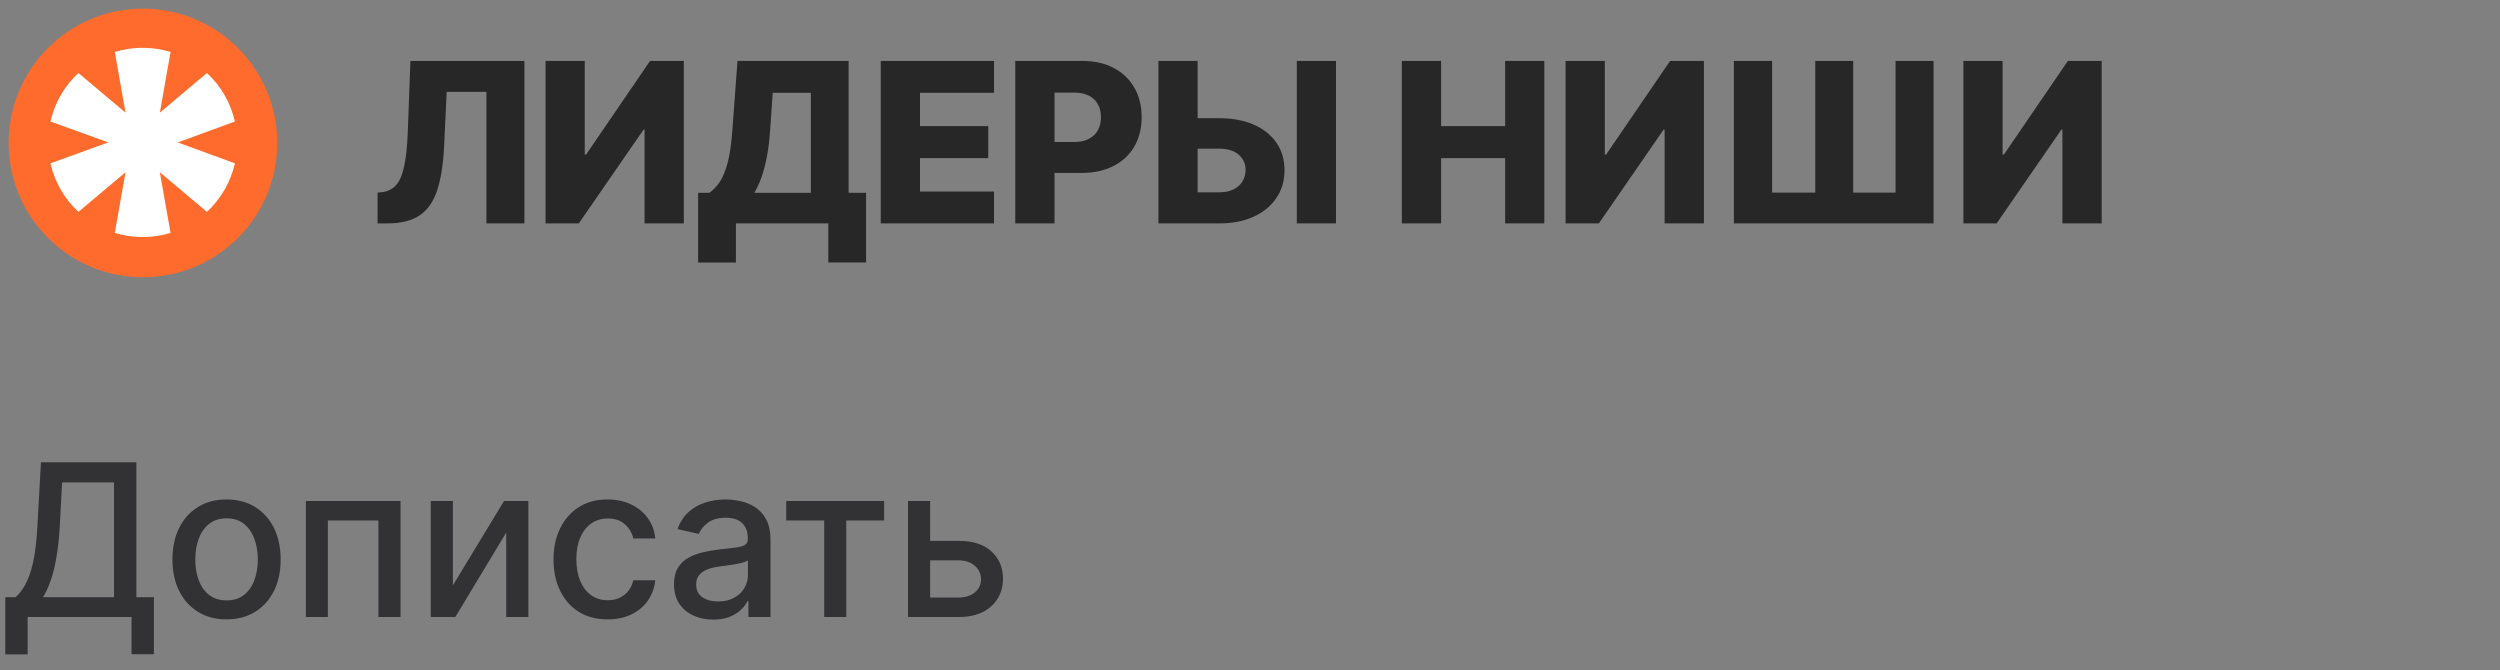 <?xml version="1.0" encoding="UTF-8"?> <svg xmlns="http://www.w3.org/2000/svg" width="235" height="63" viewBox="0 0 235 63" fill="none"><rect x="0" y="0" width="235" height="63" fill="#808080" stroke="none"/><path d="M35.492 21V18.107L35.91 18.062C36.447 17.997 36.884 17.781 37.222 17.413C37.56 17.04 37.816 16.448 37.99 15.638C38.169 14.823 38.284 13.722 38.334 12.335L38.58 5.727H49.296V21H45.724V8.636H41.988L41.749 13.692C41.664 15.437 41.443 16.846 41.085 17.92C40.727 18.989 40.173 19.77 39.422 20.262C38.676 20.754 37.675 21 36.417 21H35.492ZM51.283 5.727H54.967V14.527H55.094L61.105 5.727H64.281V21H60.59V12.185H60.493L54.408 21H51.283V5.727ZM65.624 24.677V18.121H66.675C67.028 17.883 67.352 17.55 67.645 17.122C67.938 16.69 68.189 16.083 68.398 15.303C68.607 14.517 68.756 13.48 68.846 12.193L69.323 5.727H79.771V18.121H81.411V24.669H77.862V21H69.174V24.677H65.624ZM70.911 18.121H76.221V8.725H72.634L72.395 12.193C72.331 13.162 72.226 14.017 72.082 14.758C71.938 15.499 71.766 16.145 71.567 16.697C71.369 17.244 71.15 17.719 70.911 18.121ZM82.789 21V5.727H93.438V8.725H86.48V11.857H92.894V14.863H86.48V18.002H93.438V21H82.789ZM95.435 21V5.727H101.744C102.887 5.727 103.874 5.951 104.704 6.398C105.54 6.841 106.184 7.46 106.636 8.255C107.088 9.046 107.315 9.966 107.315 11.015C107.315 12.069 107.083 12.991 106.621 13.781C106.164 14.567 105.51 15.176 104.66 15.608C103.81 16.041 102.8 16.257 101.632 16.257H97.739V13.349H100.946C101.503 13.349 101.968 13.252 102.34 13.058C102.718 12.864 103.004 12.593 103.198 12.245C103.392 11.892 103.489 11.482 103.489 11.015C103.489 10.542 103.392 10.135 103.198 9.792C103.004 9.444 102.718 9.175 102.34 8.986C101.963 8.797 101.498 8.703 100.946 8.703H99.126V21H95.435ZM111.198 11.111H114.599C115.847 11.111 116.93 11.313 117.85 11.716C118.77 12.118 119.481 12.685 119.983 13.416C120.49 14.147 120.744 15.007 120.744 15.996C120.744 16.985 120.49 17.855 119.983 18.606C119.481 19.357 118.77 19.944 117.85 20.366C116.93 20.789 115.847 21 114.599 21H108.894V5.727H112.578V18.077H114.599C115.136 18.077 115.588 17.985 115.956 17.801C116.329 17.612 116.61 17.358 116.799 17.04C116.992 16.717 117.087 16.359 117.082 15.966C117.087 15.399 116.876 14.927 116.448 14.549C116.021 14.166 115.404 13.975 114.599 13.975H111.198V11.111ZM125.583 5.727V21H121.899V5.727H125.583ZM131.773 21V5.727H135.465V11.857H141.483V5.727H145.167V21H141.483V14.863H135.465V21H131.773ZM147.167 5.727H150.851V14.527H150.978L156.989 5.727H160.165V21H156.474V12.185H156.377L150.292 21H147.167V5.727ZM162.984 5.727H166.579V18.107H170.636V5.727H174.2V18.107H178.182V5.727H181.755V21H162.984V5.727ZM184.559 5.727H188.243V14.527H188.369L194.38 5.727H197.557V21H193.865V12.185H193.769L187.683 21H184.559V5.727Z" fill="#272727"></path><path opacity="0.8" d="M0.497 61.516V56.139H1.456C1.783 55.865 2.088 55.474 2.372 54.967C2.656 54.461 2.898 53.776 3.097 52.915C3.295 52.053 3.433 50.947 3.509 49.598L3.849 43.455H12.82V56.139H14.467V61.494H12.365V58H2.599V61.516H0.497ZM4.041 56.139H10.717V45.344H5.838L5.611 49.598C5.549 50.626 5.447 51.549 5.305 52.368C5.168 53.187 4.991 53.911 4.773 54.541C4.56 55.166 4.316 55.699 4.041 56.139ZM21.296 58.22C20.273 58.22 19.381 57.986 18.619 57.517C17.856 57.048 17.264 56.392 16.843 55.55C16.422 54.707 16.211 53.722 16.211 52.595C16.211 51.464 16.422 50.474 16.843 49.626C17.264 48.779 17.856 48.121 18.619 47.652C19.381 47.183 20.273 46.949 21.296 46.949C22.319 46.949 23.211 47.183 23.974 47.652C24.736 48.121 25.328 48.779 25.749 49.626C26.171 50.474 26.381 51.464 26.381 52.595C26.381 53.722 26.171 54.707 25.749 55.55C25.328 56.392 24.736 57.048 23.974 57.517C23.211 57.986 22.319 58.22 21.296 58.22ZM21.303 56.438C21.966 56.438 22.515 56.262 22.951 55.912C23.387 55.562 23.709 55.095 23.917 54.513C24.13 53.93 24.236 53.289 24.236 52.588C24.236 51.892 24.13 51.253 23.917 50.67C23.709 50.083 23.387 49.612 22.951 49.257C22.515 48.902 21.966 48.724 21.303 48.724C20.636 48.724 20.082 48.902 19.641 49.257C19.206 49.612 18.881 50.083 18.668 50.67C18.46 51.253 18.356 51.892 18.356 52.588C18.356 53.289 18.46 53.93 18.668 54.513C18.881 55.095 19.206 55.562 19.641 55.912C20.082 56.262 20.636 56.438 21.303 56.438ZM28.752 58V47.091H37.651V58H35.57V48.923H30.819V58H28.752ZM42.571 55.024L47.379 47.091H49.666V58H47.585V50.06L42.798 58H40.49V47.091H42.571V55.024ZM57.117 58.22C56.061 58.22 55.151 57.981 54.389 57.503C53.632 57.02 53.049 56.355 52.642 55.507C52.235 54.66 52.031 53.689 52.031 52.595C52.031 51.487 52.24 50.51 52.656 49.662C53.073 48.81 53.66 48.144 54.418 47.666C55.175 47.188 56.068 46.949 57.095 46.949C57.924 46.949 58.662 47.103 59.311 47.41C59.96 47.714 60.483 48.14 60.881 48.689C61.283 49.238 61.522 49.88 61.598 50.614H59.531C59.418 50.102 59.157 49.662 58.75 49.293C58.347 48.923 57.808 48.739 57.131 48.739C56.539 48.739 56.02 48.895 55.575 49.207C55.135 49.515 54.792 49.956 54.545 50.528C54.299 51.097 54.176 51.769 54.176 52.545C54.176 53.341 54.297 54.028 54.538 54.605C54.78 55.183 55.121 55.63 55.561 55.947C56.006 56.265 56.529 56.423 57.131 56.423C57.533 56.423 57.898 56.35 58.224 56.203C58.556 56.052 58.833 55.836 59.055 55.557C59.283 55.278 59.441 54.941 59.531 54.548H61.598C61.522 55.254 61.293 55.883 60.909 56.438C60.526 56.992 60.012 57.427 59.368 57.744C58.729 58.062 57.978 58.22 57.117 58.22ZM67.044 58.242C66.352 58.242 65.727 58.114 65.169 57.858C64.61 57.597 64.167 57.221 63.841 56.729C63.519 56.236 63.358 55.633 63.358 54.918C63.358 54.302 63.476 53.795 63.713 53.398C63.95 53 64.269 52.685 64.671 52.453C65.074 52.221 65.524 52.046 66.021 51.928C66.518 51.809 67.025 51.719 67.541 51.658C68.194 51.582 68.725 51.52 69.132 51.473C69.539 51.421 69.835 51.338 70.019 51.224C70.204 51.111 70.296 50.926 70.296 50.67V50.621C70.296 50.001 70.121 49.52 69.771 49.179C69.425 48.838 68.909 48.668 68.223 48.668C67.508 48.668 66.944 48.826 66.532 49.144C66.125 49.456 65.843 49.804 65.687 50.188L63.691 49.733C63.928 49.07 64.274 48.535 64.728 48.128C65.188 47.716 65.716 47.418 66.312 47.233C66.909 47.044 67.536 46.949 68.194 46.949C68.63 46.949 69.091 47.001 69.579 47.105C70.072 47.205 70.531 47.389 70.957 47.659C71.388 47.929 71.741 48.315 72.015 48.817C72.29 49.314 72.427 49.96 72.427 50.756V58H70.353V56.508H70.268C70.131 56.783 69.925 57.053 69.65 57.318C69.376 57.583 69.023 57.803 68.592 57.979C68.161 58.154 67.645 58.242 67.044 58.242ZM67.505 56.537C68.092 56.537 68.594 56.421 69.011 56.189C69.432 55.957 69.752 55.654 69.97 55.28C70.192 54.901 70.304 54.496 70.304 54.065V52.659C70.228 52.735 70.081 52.806 69.863 52.872C69.65 52.934 69.406 52.988 69.132 53.035C68.857 53.078 68.59 53.118 68.329 53.156C68.069 53.189 67.851 53.218 67.676 53.242C67.264 53.294 66.887 53.381 66.546 53.504C66.21 53.627 65.941 53.805 65.737 54.037C65.538 54.264 65.439 54.567 65.439 54.946C65.439 55.472 65.633 55.869 66.021 56.139C66.409 56.404 66.904 56.537 67.505 56.537ZM73.903 48.923V47.091H83.107V48.923H79.549V58H77.475V48.923H73.903ZM86.951 50.841H90.119C91.454 50.841 92.482 51.172 93.201 51.835C93.921 52.498 94.281 53.353 94.281 54.399C94.281 55.081 94.12 55.694 93.798 56.239C93.476 56.783 93.005 57.214 92.385 57.531C91.764 57.844 91.009 58 90.119 58H85.353V47.091H87.434V56.168H90.119C90.73 56.168 91.232 56.009 91.625 55.692C92.018 55.37 92.214 54.96 92.214 54.463C92.214 53.938 92.018 53.509 91.625 53.178C91.232 52.841 90.73 52.673 90.119 52.673H86.951V50.841Z" fill="#1E1F22"></path><ellipse data-figma-bg-blur-radius="21.9" cx="13.438" cy="13.438" rx="12.625" ry="12.625" transform="rotate(-3.819 13.438 13.438)" fill="#FF6B2C"></ellipse><path d="M22.08 15.353L16.709 13.387L22.08 11.424C21.686 9.672 20.769 8.082 19.451 6.863L15.026 10.587L16.034 4.884C15.258 4.647 14.454 4.517 13.643 4.498H13.18C12.37 4.517 11.566 4.647 10.791 4.884L11.799 10.587L7.371 6.863C6.765 7.425 6.24 8.068 5.811 8.775L5.594 9.149C5.208 9.864 4.921 10.629 4.742 11.422L10.182 13.387L4.742 15.353C5.14 17.105 6.057 18.695 7.374 19.915L11.799 16.191L10.791 21.891C11.565 22.131 12.369 22.261 13.18 22.28H13.64C14.451 22.261 15.256 22.131 16.031 21.891L15.024 16.191L19.448 19.915C20.766 18.696 21.684 17.105 22.08 15.353V15.353Z" fill="white"></path><defs><clipPath id="bgblur_0_1444_1115_clip_path" transform="translate(21.087 21.087)"><ellipse cx="13.438" cy="13.438" rx="12.625" ry="12.625" transform="rotate(-3.819 13.438 13.438)"></ellipse></clipPath></defs></svg> 